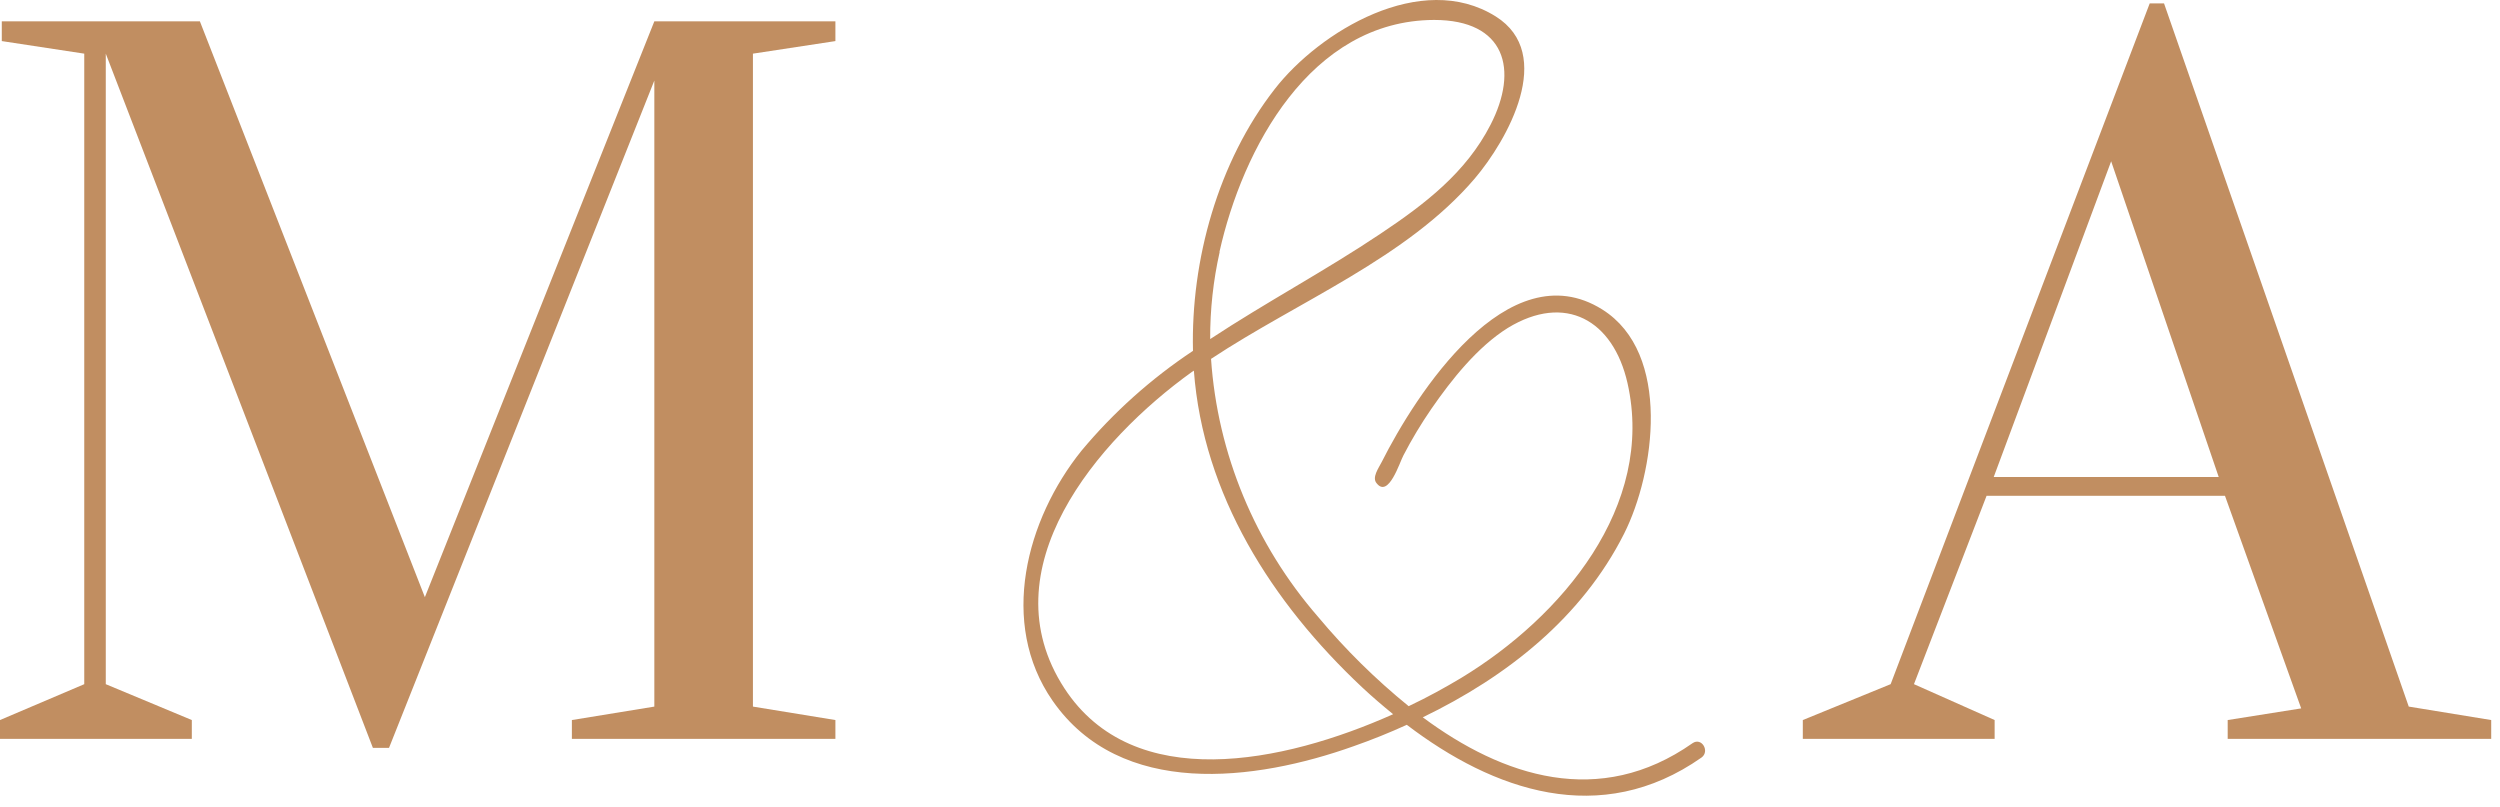 <?xml version="1.0" encoding="UTF-8"?> <svg xmlns="http://www.w3.org/2000/svg" width="161" height="52" viewBox="0 0 161 52" fill="none"> <path d="M108.997 47.863C103.007 52.067 96.792 50.027 91.627 46.195C97.046 43.576 101.866 39.778 104.593 34.367C106.559 30.459 107.679 22.747 103.183 19.928C97.102 16.123 91.154 25.442 88.984 29.75C88.787 30.142 88.329 30.756 88.66 31.128C89.428 32.093 90.147 29.75 90.379 29.329C90.913 28.299 91.511 27.303 92.169 26.345C93.473 24.456 95.15 22.34 97.102 21.12C100.802 18.86 103.888 20.61 104.811 24.67C106.601 32.589 100.583 39.73 94.1 43.659C93.099 44.258 91.986 44.879 90.718 45.478C88.588 43.748 86.634 41.821 84.883 39.723C80.824 35.052 78.408 29.229 77.991 23.112C83.629 19.383 90.598 16.619 94.967 11.505C97.081 9.017 100.196 3.482 96.32 1.056C91.535 -1.942 84.981 2.021 82.092 5.736C78.435 10.43 76.688 16.764 76.828 22.595C74.129 24.387 71.71 26.553 69.648 29.026C66.089 33.451 64.313 40.13 67.787 45.127C72.171 51.433 80.831 50.317 87.173 48.056C88.329 47.652 89.47 47.192 90.598 46.678C96.172 50.923 103.071 53.349 109.575 48.787C110.132 48.387 109.589 47.456 108.997 47.863ZM78.534 16.22C80.014 9.596 84.376 1.318 92.353 1.284C96.947 1.284 97.821 4.475 95.989 8.038C94.41 11.119 91.761 13.146 88.9 15.055C85.376 17.419 81.522 19.473 77.935 21.837C77.927 19.948 78.133 18.064 78.548 16.22H78.534ZM68.548 44.327C63.559 36.663 70.662 28.33 76.758 23.953L76.885 23.87C77.484 31.852 81.895 38.799 87.73 44.272C88.364 44.865 89.033 45.437 89.717 45.995C82.635 49.159 72.995 51.144 68.548 44.327Z" fill="#C18E61"></path> <path d="M24.014 48.162L6.812 3.455V44.061L12.353 46.371V47.584H0V46.371L5.426 44.061V3.455L0.115 2.646V1.375H12.873L27.362 38.458L42.139 1.375H53.8V2.646L48.489 3.455V45.505L53.8 46.371V47.584H36.829V46.371L42.139 45.505V5.188L25.053 48.162H24.014Z" fill="#C18E61"></path> <path d="M116.101 47.584V46.371L121.758 44.06L138.441 0.22H139.364L155.123 45.504L160.434 46.371V47.584H143.463V46.371L148.196 45.62L143.289 31.931H127.935L123.259 44.06L128.454 46.371V47.584H116.101ZM128.396 30.718H142.885L135.958 10.386L128.396 30.718Z" fill="#C18E61"></path> </svg> 